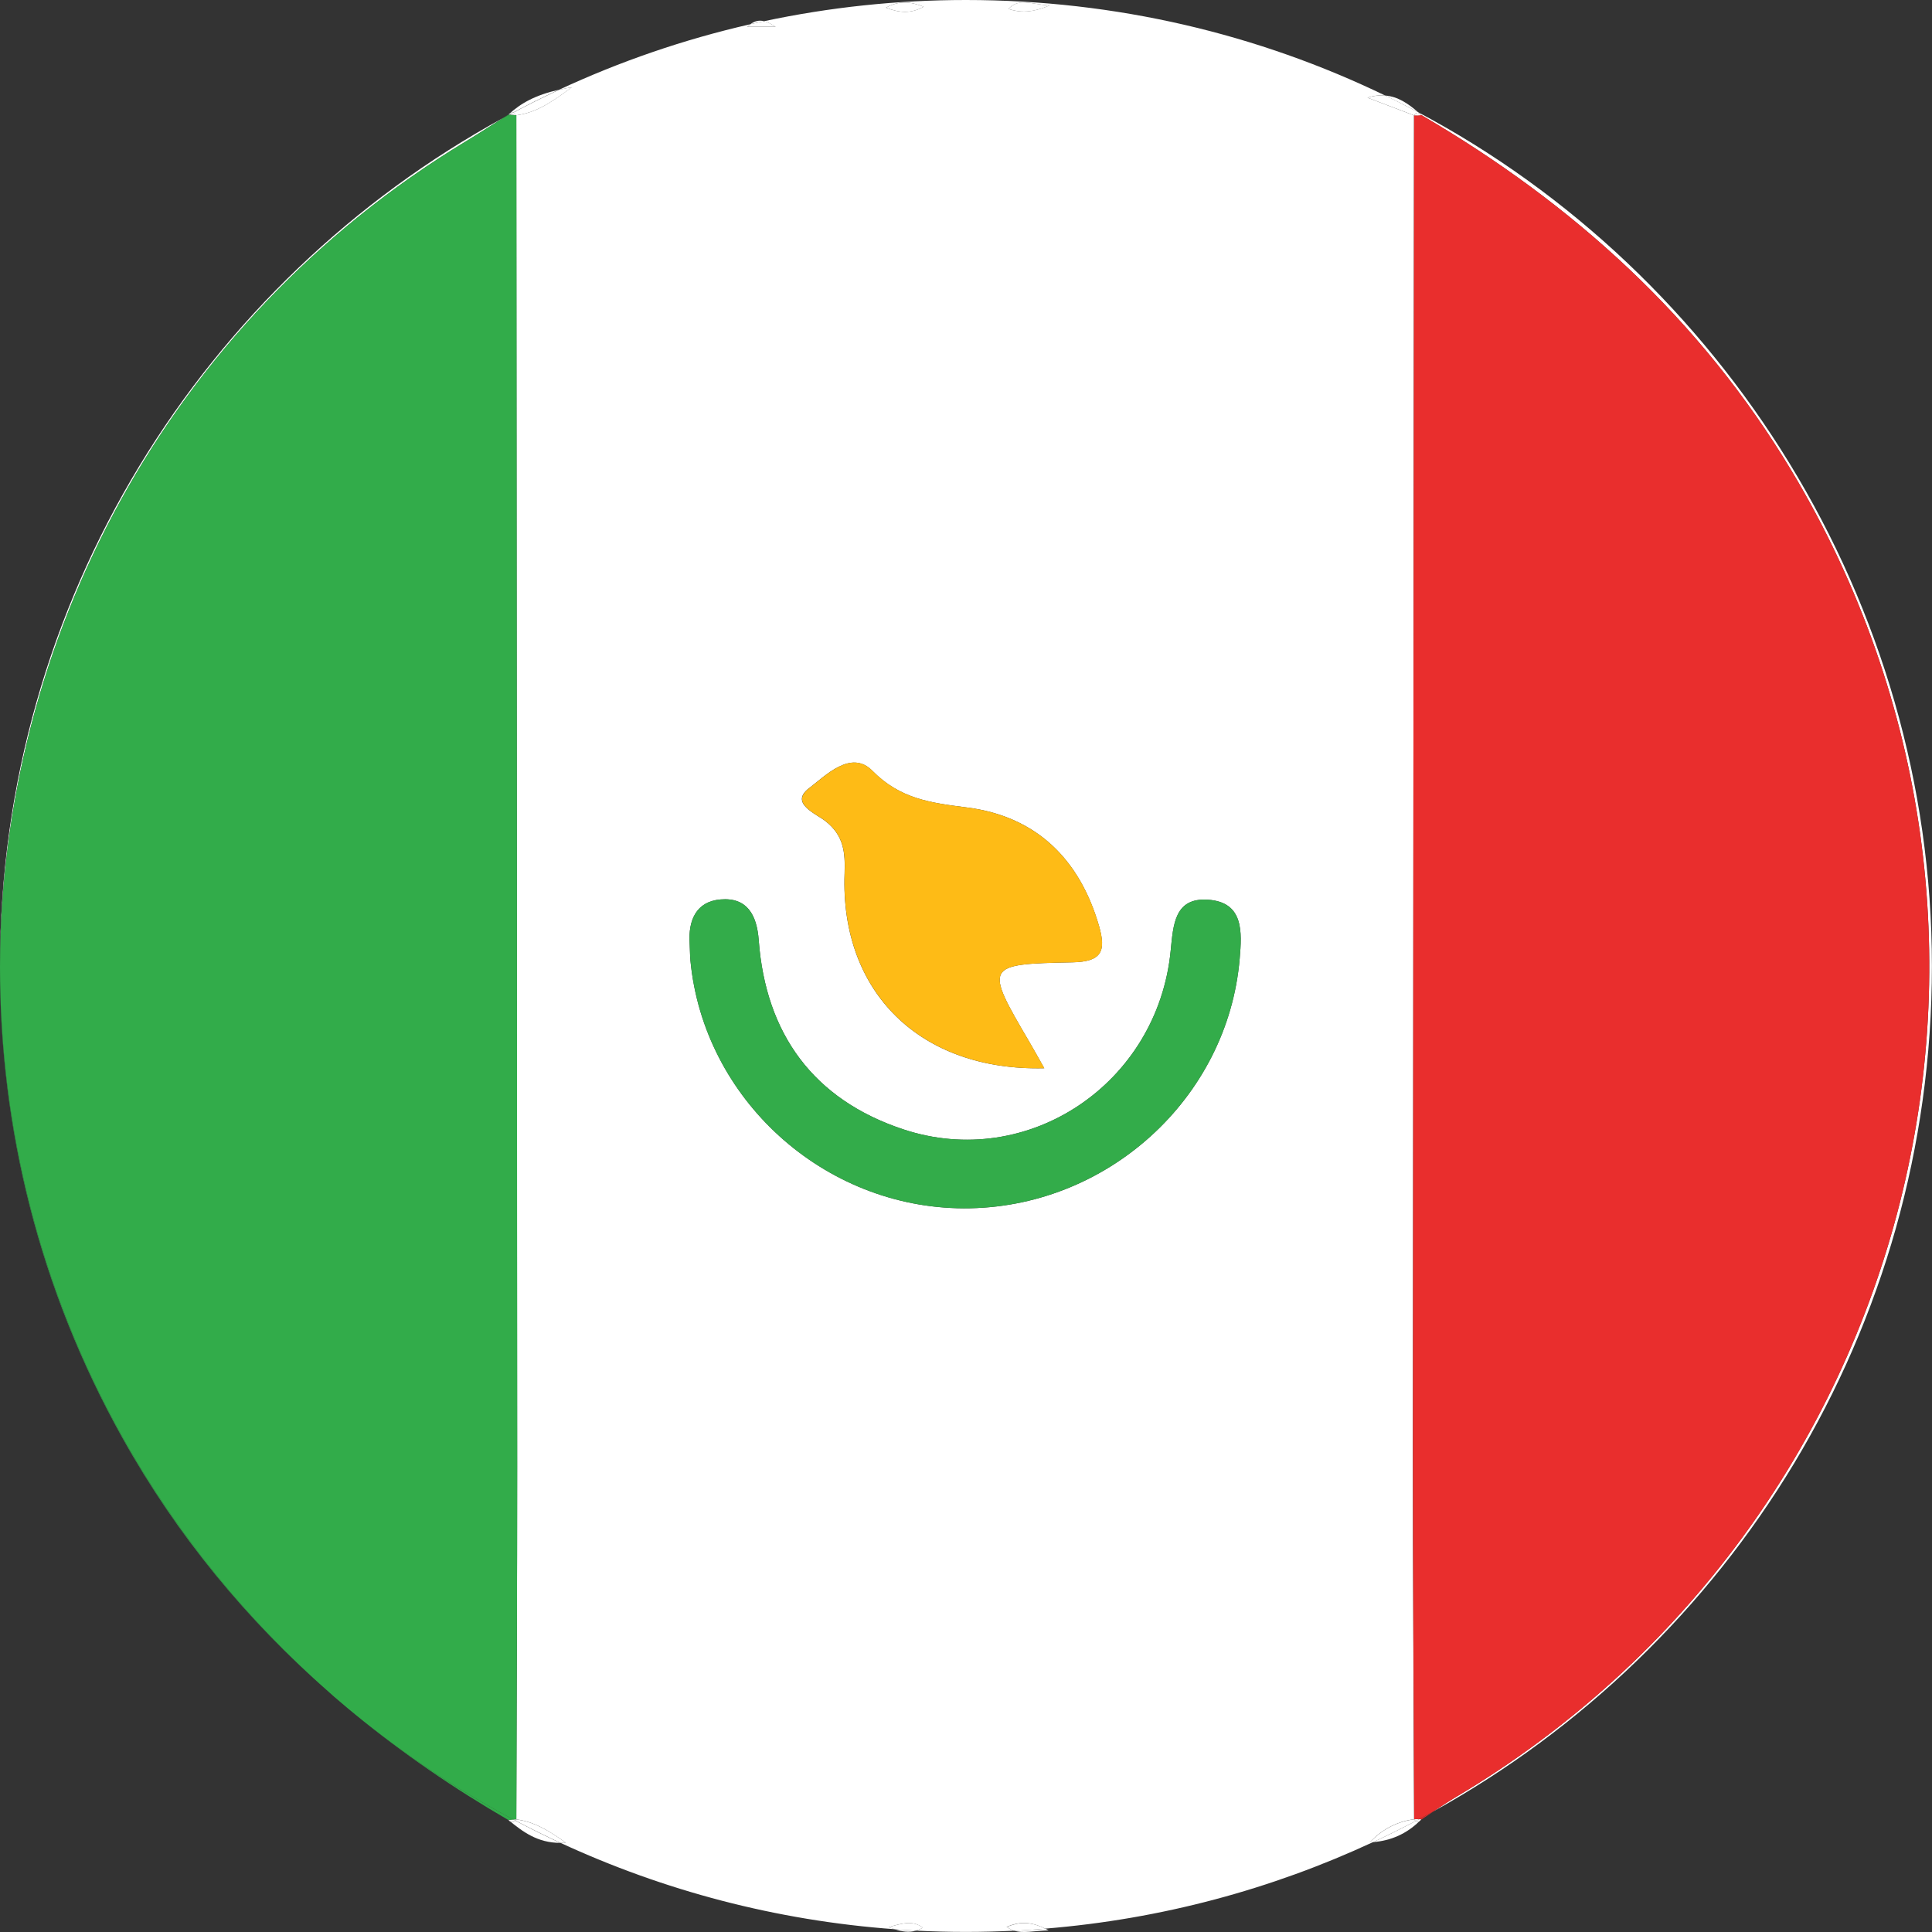 <?xml version="1.0" encoding="UTF-8"?>
<svg id="b" data-name="Layer_2" xmlns="http://www.w3.org/2000/svg" viewBox="0 0 224.23 224.23">
  <rect x="0" y="0" width="224.23" height="224.23" fill="#333333" stroke="none"/>
  <defs>
    <style>
      .d {
        fill: #febb16;
      }

      .e {
        fill: #fff;
      }

      .f {
        fill: #e92e2d;
      }

      .g {
        fill: #33ac4a;
      }

      .h {
        fill: #32ac4a;
      }
    </style>
  </defs>
  <g id="c" data-name="Layer_1">
    <g>
      <path class="e" d="M54,16.45c1.49-.9,2.95-1.85,4.43-2.78C23.61,32.7,0,69.65,0,112.11c0,.04,0,.09,0,.13C.08,74.34,19.4,37.42,54,16.45Z"/>
      <path class="e" d="M41.2,198.95c-.26-.22-.53-.43-.79-.65.26.22.52.43.79.65Z"/>
      <path class="e" d="M164.12,211.15c-.05-14.31-.15-28.63-.14-42.94.03-51.61.09-103.21.13-154.82h0s0,0,0,0c-1.8-.68-3.59-1.37-5.39-2.05.75-.25,1.42-.31,2.05-.25C146.06,3.98,129.55,0,112.11,0c-8.03,0-15.87.85-23.43,2.46.43.11.88.35,1.34.66h-3.29c.12-.12.24-.22.36-.31-7.75,1.77-15.19,4.34-22.23,7.62.47-.11.96-.21,1.5-.31-2.73,2.07-4.41,2.99-6.44,3.26.03,52.28.08,104.55.1,156.83,0,13.65-.06,27.3-.1,40.95h0c1.99.25,3.65,1.21,5.76,2.71-.23.02-.45,0-.66,0,11.96,5.54,25.06,9.04,38.85,10.04-.25-.08-.49-.17-.72-.25,1.45-.4,2.74-.85,3.96.07-.28.16-.55.27-.82.34,1.92.1,3.86.15,5.81.15s3.77-.05,5.63-.14c-.31-.09-.6-.23-.9-.45,1.39-.57,2.67-.69,4.48.21,13.5-1.1,26.32-4.59,38.04-10.04-.12.01-.25.03-.37.03,1.4-1.49,3.09-2.41,5.14-2.69ZM121.81.64c-2.17.88-3.41.82-4.77.4,1.22-1.3,2.54-.56,4.77-.4ZM107.2.78c-1.51.84-2.84.71-4.37.11,1.5-.84,2.83-.72,4.37-.11ZM93.9,91.48c1.89-1.45,4.87-4.53,7.34-2.03,3.25,3.3,6.81,3.73,11.01,4.27,7.97,1.02,13.05,5.95,15.3,13.75.83,2.89.36,4.15-3.09,4.22-10.22.2-10.21.34-4.98,9.26.49.83.95,1.68,1.72,3.03-14.44.35-23.68-8.87-23.18-22.57.09-2.47-.08-4.43-2.22-6.11-1.1-.87-4.2-2.07-1.91-3.82ZM143.88,111.26c-1.38,16.27-15.5,29.04-32.02,28.98-16.27-.05-30.2-12.68-31.73-28.77-.06-.66-.05-1.33-.09-2-.17-2.66.76-4.83,3.57-5.08,3.11-.27,4.24,1.81,4.45,4.74.81,10.91,6.4,18.49,16.74,21.93,14.53,4.84,29.56-5.32,31.07-20.72.3-3.01.44-6.17,4.31-5.92,4.2.27,3.96,3.77,3.7,6.84Z"/>
      <path class="e" d="M164.56,13.01s.1.09.15.13c.08.04.16.11.24.21,17.66,10.31,32.39,23.64,42.99,41.32,31.9,53.18,14.54,121.98-38.86,153.83-.92.55-1.82,1.14-2.71,1.73,34.49-19.12,57.85-55.89,57.85-98.12s-24.18-80.28-59.66-99.1Z"/>
      <path class="e" d="M38.83,196.96c-.22-.19-.44-.39-.66-.59.22.2.44.39.66.59Z"/>
      <path class="h" d="M0,112.24c-.04,18.57,4.54,37.38,14.21,54.65,6.4,11.43,14.47,21.17,23.95,29.48C14.8,175.85.04,145.77,0,112.24Z"/>
      <path class="h" d="M41.2,198.95c5.52,4.53,11.47,8.62,17.83,12.3.19-.03.39-.04.59-.06-6.55-3.48-12.71-7.58-18.41-12.24Z"/>
      <path class="h" d="M59.03,13.29c-.2.13-.4.26-.6.38.23-.13.46-.25.69-.37-.03,0-.06,0-.09,0Z"/>
      <path class="h" d="M40.41,198.3c-.53-.44-1.06-.89-1.58-1.34.52.45,1.05.9,1.58,1.34Z"/>
      <path class="h" d="M59.93,211.16h0c.03-13.65.1-27.3.1-40.95-.02-52.28-.06-104.55-.1-156.83-.27-.02-.54-.04-.81-.08-.23.12-.46.25-.69.37-1.47.93-2.94,1.88-4.43,2.78C19.4,37.42.08,74.34,0,112.24c.04,33.53,14.8,63.61,38.16,84.13.22.19.44.39.66.59.52.45,1.05.9,1.58,1.34.26.22.52.43.79.65,5.7,4.66,11.86,8.76,18.41,12.24.11,0,.21-.02.32-.03Z"/>
      <path class="f" d="M164.95,211.18c.48-.31.95-.63,1.43-.94-.56.31-1.12.61-1.68.91.09,0,.17.01.26.03Z"/>
      <path class="f" d="M164.95,211.18c-.07.08-.15.14-.23.22.07-.04.15-.11.23-.22Z"/>
      <path class="f" d="M164.71,13.14c.08.07.16.14.24.21-.08-.1-.16-.17-.24-.21Z"/>
      <path class="f" d="M207.95,54.67c-10.6-17.68-25.33-31.01-42.99-41.32l-.42.04s-.42-.01-.42-.01h0c-.05,51.61-.11,103.21-.13,154.82,0,14.31.09,28.63.14,42.94.19-.02.38-.02.57,0,.56-.3,1.13-.61,1.68-.91.89-.59,1.79-1.19,2.71-1.73,53.4-31.85,70.75-100.64,38.86-153.83Z"/>
      <path class="g" d="M140.18,104.42c-3.87-.25-4.01,2.91-4.31,5.92-1.51,15.41-16.54,25.56-31.07,20.72-10.34-3.44-15.93-11.02-16.74-21.93-.22-2.93-1.34-5.01-4.45-4.74-2.81.24-3.74,2.42-3.57,5.08.04.66.03,1.33.09,2,1.53,16.09,15.46,28.72,31.73,28.77,16.52.05,30.65-12.71,32.02-28.98.26-3.07.5-6.56-3.7-6.84Z"/>
      <path class="d" d="M95.81,95.3c2.14,1.69,2.31,3.64,2.22,6.11-.51,13.69,8.74,22.92,23.18,22.57-.77-1.35-1.23-2.2-1.72-3.03-5.24-8.92-5.24-9.06,4.98-9.26,3.45-.07,3.92-1.33,3.09-4.22-2.25-7.8-7.34-12.72-15.3-13.75-4.2-.54-7.76-.97-11.01-4.27-2.47-2.51-5.45.58-7.34,2.03-2.29,1.75.81,2.96,1.91,3.82Z"/>
      <path class="e" d="M59.54,13.07c1.75-.93,3.53-1.82,5.33-2.66-2.76.64-4.4,1.55-5.84,2.87.18-.18.35-.24.51-.21Z"/>
      <path class="e" d="M59.93,13.38c2.03-.28,3.71-1.19,6.44-3.26-.54.09-1.03.2-1.5.31-1.8.84-3.58,1.72-5.33,2.66.14.03.27.12.39.3Z"/>
      <path class="e" d="M59.54,13.07c-.16-.03-.33.03-.51.21.03,0,.06,0,.09,0,.14-.08.28-.15.42-.22Z"/>
      <path class="e" d="M59.54,13.07c-.14.07-.28.15-.42.22.27.03.54.06.81.08-.12-.18-.25-.27-.39-.3Z"/>
      <path class="e" d="M160.78,11.09c1.28.62,2.54,1.26,3.79,1.92-1.13-.98-2.32-1.8-3.79-1.92Z"/>
      <path class="e" d="M158.73,11.34c1.8.68,3.59,1.37,5.39,2.05h0c.19-.29.39-.36.6-.25-.05-.04-.1-.09-.15-.13-1.25-.66-2.51-1.31-3.79-1.92-.63-.05-1.3,0-2.05.25Z"/>
      <path class="e" d="M164.12,13.39s.42.01.42.01l.42-.04c-.08-.07-.16-.14-.24-.21-.21-.12-.41-.05-.6.25Z"/>
      <path class="e" d="M59.03,211.25c1.65,1.34,3.32,2.63,6,2.64-1.77-.82-3.51-1.68-5.22-2.59-.24.24-.49.25-.78-.05Z"/>
      <path class="e" d="M59.93,211.16c-.04.06-.08.09-.12.13,1.72.91,3.46,1.77,5.22,2.59.22,0,.43.01.66,0-2.11-1.51-3.78-2.46-5.76-2.71Z"/>
      <path class="e" d="M59.81,211.29c-.07-.03-.13-.07-.2-.1-.2.02-.39.03-.59.06.29.29.55.29.78.05Z"/>
      <path class="e" d="M59.61,211.19c.06.03.13.07.2.1.04-.04.08-.08.12-.13h0c-.11,0-.21.02-.32.03Z"/>
      <path class="e" d="M164.31,211.35c-1.63.86-3.27,1.67-4.95,2.45,2.09-.17,3.88-.97,5.36-2.41-.14.09-.28.07-.42-.04Z"/>
      <polygon class="e" points="164.95 211.18 164.95 211.18 164.95 211.18 164.95 211.18 164.95 211.18"/>
      <path class="e" d="M164.12,211.15c-2.04.28-3.74,1.2-5.14,2.69.13,0,.25-.02.37-.03,1.67-.78,3.32-1.6,4.95-2.45-.06-.05-.12-.12-.19-.2Z"/>
      <path class="e" d="M164.31,211.35c.14.11.28.13.42.04.08-.07.15-.14.23-.22,0,0,0,0,0,0,0,0,0,0,0,0-.09-.02-.17-.02-.26-.03-.13.07-.26.14-.39.2Z"/>
      <path class="e" d="M164.69,211.15c-.19-.02-.38-.02-.57,0,.06.09.12.15.19.2.13-.07.26-.14.39-.2Z"/>
      <path class="e" d="M107.2.78c-1.54-.61-2.87-.73-4.37.11,1.54.6,2.87.73,4.37-.11Z"/>
      <path class="e" d="M121.81.64c-2.23-.17-3.55-.91-4.77.4,1.36.42,2.6.49,4.77-.4Z"/>
      <path class="e" d="M106.31,224.08c-.81-.04-1.62-.1-2.42-.15.75.24,1.56.39,2.42.15Z"/>
      <path class="e" d="M103.16,223.67c.23.09.47.17.72.25.81.06,1.61.11,2.42.15.27-.08.54-.18.82-.34-1.22-.92-2.51-.47-3.96-.07Z"/>
      <path class="e" d="M121.7,224.04c-.13-.07-.26-.13-.38-.19-1.19.1-2.38.18-3.58.24,1.02.3,2.19.02,3.96-.05Z"/>
      <path class="e" d="M116.85,223.64c.29.22.59.36.9.45,1.2-.06,2.39-.14,3.58-.24-1.8-.9-3.09-.78-4.48-.21Z"/>
      <path class="e" d="M87.1,2.8c.53-.12,1.05-.23,1.58-.34-.53-.13-1.04-.06-1.58.34Z"/>
      <path class="e" d="M90.03,3.12c-.47-.31-.91-.55-1.34-.66-.53.11-1.06.22-1.58.34-.12.09-.24.19-.36.31h3.29Z"/>
    </g>
  </g>
</svg>
